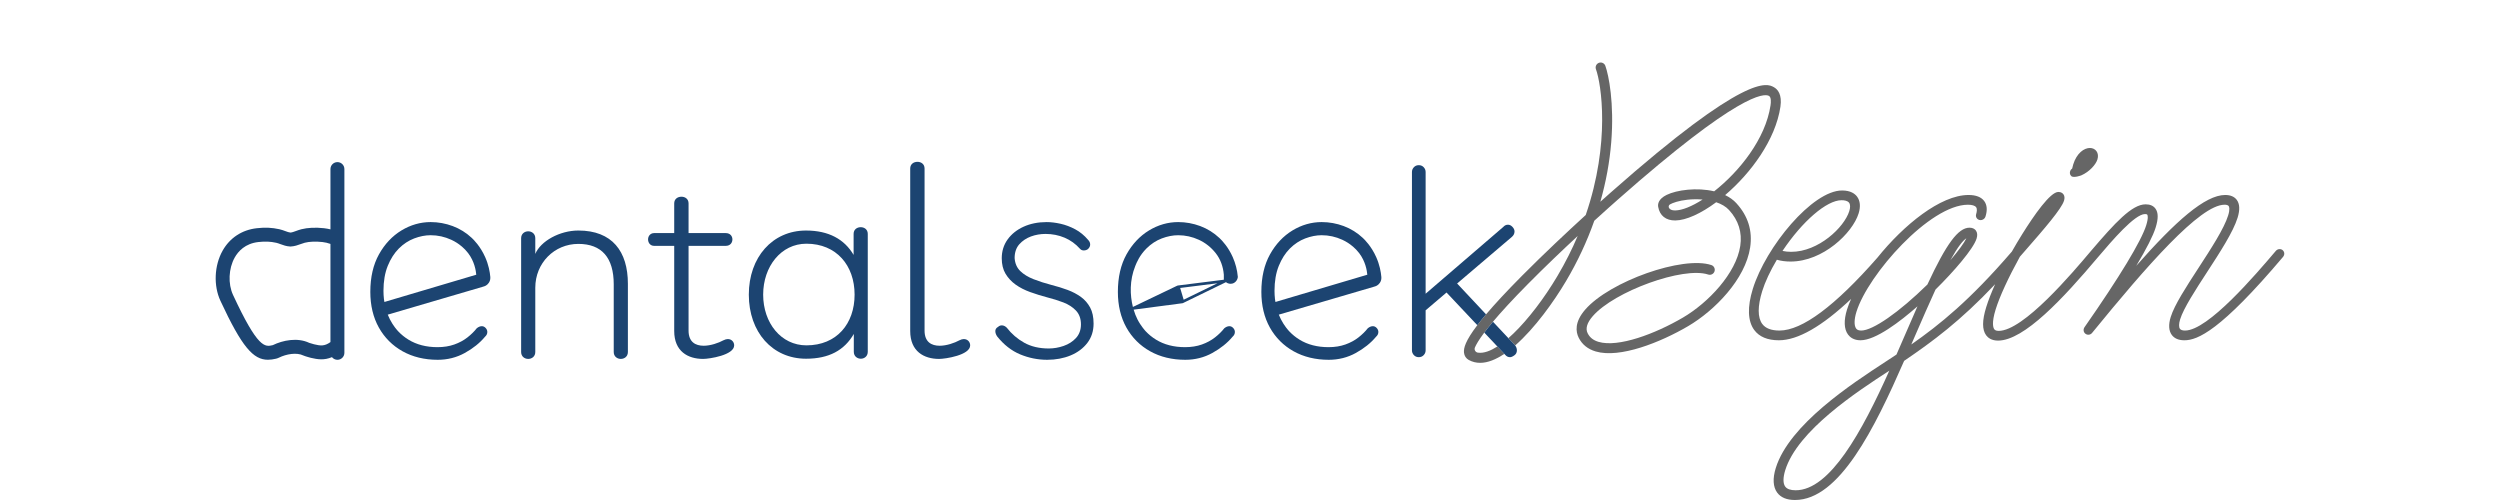 <?xml version="1.0" encoding="UTF-8"?>
<svg id="a" data-name="レイヤー 1" xmlns="http://www.w3.org/2000/svg" width="320" height="64" viewBox="0 0 320 64">
  <g>
    <path d="M265.163,22.575c.362.21,1.25-.132,1.25-.132,1.029-.454,1.848-1.363,2.056-2.031.127-.408.082-.789-.126-1.071-.188-.255-.493-.401-.837-.401-.737,0-1.682.65-2.133,2.103-.055.176-.1.354-.136.53-.211.144-.329.393-.285.647.026.146.103.269.211.354Z" fill="#666"/>
    <path d="M292.18,32.018c-.264-.214-.661-.165-.879.102-2.595,3.049-8.671,10.19-11.616,10.19-.323,0-.541-.074-.648-.218-.16-.217-.153-.66.02-1.216.443-1.428,1.972-3.777,3.45-6.049,1.641-2.523,3.339-5.132,3.904-6.955.311-1.003.278-1.77-.099-2.282-.309-.419-.81-.632-1.488-.632-2.576,0-6.342,3.353-11.384,9.069,1.316-2.196,2.158-3.851,2.482-4.897.357-1.149.348-1.921-.027-2.43-.267-.362-.688-.546-1.252-.546-1.761,0-3.915,2.362-7.007,5.976,0,0,0,.001-.001.002-2.367,2.805-8.63,10.221-11.806,10.221-.363,0-.495-.122-.562-.213-.129-.175-.37-.774.178-2.54.511-1.645,1.611-4.039,3.101-6.743l.504-.575c2.717-3.099,4.821-5.553,5.144-6.593.104-.335.077-.613-.08-.826-.082-.11-.273-.295-.642-.295-1.04,0-3.098,2.951-4.642,5.426-.459.736-.898,1.476-1.313,2.209-5.378,6.247-9.244,9.358-12.871,11.89.172-.396.344-.791.514-1.183.908-2.09,1.766-4.066,2.585-5.846,2.33-2.299,4.844-5.193,5.259-6.532.131-.42.099-.766-.093-1.027-.122-.165-.362-.362-.813-.362-1.443,0-2.957,2.042-5.391,7.275-3.662,3.583-6.988,5.894-8.486,5.894-.442,0-.588-.198-.636-.262-.275-.374-.26-1.174.04-2.141,1.488-4.792,9.403-13.704,14.272-13.704.523,0,.893.112,1.042.314.165.224.095.61.007.893-.064.205-.017.419.124.573.146.157.372.224.591.174.233-.053.414-.222.485-.451.253-.816.198-1.478-.164-1.97-.381-.517-1.057-.78-2.01-.78-3.587,0-8.313,3.852-11.669,8.03-5.424,6.185-9.638,9.322-12.532,9.322-1.048,0-1.79-.286-2.205-.85-.6-.815-.602-2.264-.004-4.191.368-1.185,1.014-2.569,1.876-4.022.54.154,1.129.231,1.756.231,4.149,0,7.93-3.65,8.71-6.163.268-.865.202-1.605-.193-2.14-.267-.362-.817-.794-1.923-.794-3.801,0-9.757,7.21-11.427,12.592-.717,2.311-.656,4.13.178,5.262.645.876,1.707,1.32,3.155,1.32,2.427,0,5.526-1.776,9.249-5.293-.211.469-.389.922-.522,1.348-.434,1.4-.391,2.51.125,3.211.247.335.724.734,1.595.734,1.955,0,5.079-2.395,7.295-4.343-.434.986-.88,2.014-1.34,3.075-.439,1.012-.888,2.048-1.347,3.094-.405.273-.883.585-1.429.941-4.297,2.804-12.296,8.023-14.023,13.588-.414,1.334-.351,2.422.183,3.146.461.625,1.226.943,2.275.943,5.682,0,10.192-9.167,13.974-17.808,3.662-2.499,7.154-5.058,11.645-9.808-.481,1.069-.868,2.06-1.135,2.919-.534,1.718-.537,2.901-.012,3.614.229.31.678.681,1.52.681,3.339,0,8.355-5.413,12.821-10.708l.006-.007s0,0,0,0c1.749-2.055,4.667-5.482,5.987-5.482.105,0,.24.014.289.08.034.046.185.326-.134,1.354-.626,2.017-3.432,6.652-7.901,13.052l-.019.03c-.174.291-.1.647.171.827.278.185.645.111.839-.153,6.942-8.51,13.799-16.386,16.935-16.386.185,0,.426.029.526.164.066.09.192.386-.063,1.208-.525,1.69-2.184,4.24-3.788,6.707-1.585,2.436-3.082,4.737-3.566,6.297-.301.968-.253,1.76.138,2.29.335.455.878.686,1.614.686,1.678,0,4.629-1.212,12.629-10.675.259-.32.164-.684-.057-.863ZM251.697,30.501c-.298.618-1.039,1.624-2.052,2.805.992-1.786,1.635-2.545,2.052-2.805ZM235.717,25.627c.332,0,.769.056.966.324.162.22.171.6.026,1.07h0c-.644,2.075-3.937,5.213-7.433,5.213-.394,0-.772-.039-1.116-.115,2.533-3.794,5.652-6.492,7.557-6.492ZM229.837,62.754c-.651,0-1.098-.158-1.327-.469-.296-.402-.296-1.147,0-2.098,1.577-5.08,9.157-10.036,13.322-12.739-3.497,7.808-7.6,15.307-11.994,15.307Z" fill="#666"/>
    <path d="M222.259,26.012c-.398-.434-.891-.777-1.441-1.041,3.309-2.817,6.454-7.096,7.076-11.304.232-1.572-.34-2.239-.861-2.521-.854-.463-3.452-1.874-20.823,13.463-.308.272-.777.687-1.367,1.217.721-2.526,1.192-5.087,1.396-7.632.399-4.983-.32-8.57-.755-9.771-.121-.333-.488-.505-.82-.383-.332.121-.504.488-.383.82.68,1.873,1.874,9.383-1.308,18.66-2.28,2.08-5.308,4.91-8.135,7.758-2.039,2.054-3.531,3.672-4.623,4.96-.434.512-.805.972-1.12,1.386-1.54,2.022-1.768,2.947-1.704,3.523.046.408.263.738.613.93.46.252.947.367,1.453.367.98,0,2.032-.435,3.096-1.149l-.89-.945c-.836.534-1.728.906-2.498.787-.31-.048-.499-.371-.376-.66.156-.368.493-.964,1.199-1.905.299-.399.664-.859,1.112-1.391,1.02-1.214,2.463-2.797,4.504-4.858,2.125-2.147,4.375-4.291,6.339-6.115-.708,1.671-1.563,3.385-2.592,5.121-1.703,2.873-3.758,5.558-5.638,7.368-.191.183-.408.383-.642.587l.823.878c.018.02.03.04.046.06,2.526-2.209,4.968-5.635,6.512-8.24,1.471-2.481,2.683-5.077,3.619-7.73,1.363-1.241,2.432-2.192,2.988-2.682,15.494-13.68,18.74-13.637,19.364-13.297.309.168.261.829.205,1.209-.638,4.31-4.002,8.479-7.214,11.006-2.212-.523-4.793-.173-6.08.457-1.083.531-1.146,1.186-1.087,1.529.192,1.123.989,1.76,2.194,1.745,1.395-.016,3.294-.895,5.231-2.332.649.217,1.227.538,1.643.993,1.214,1.325,1.698,2.87,1.439,4.594-.528,3.509-4.088,7.271-7.332,9.173-3.562,2.088-8.287,3.861-10.812,3.11-.665-.198-1.121-.558-1.392-1.103-.301-.603-.082-1.337.652-2.183,2.772-3.195,11.61-6.383,14.778-5.33.336.112.698-.07.809-.405.112-.336-.07-.698-.405-.809-3.656-1.217-13.013,2.091-16.149,5.706-1.376,1.587-1.211,2.83-.83,3.594.432.867,1.164,1.459,2.173,1.759,3.091.918,8.301-1.167,11.824-3.233,3.398-1.992,7.336-5.998,7.951-10.087.32-2.124-.273-4.025-1.761-5.649ZM214.426,26.936c-.009,0-.017,0-.025,0-.411,0-.629-.119-.75-.292-.112-.16-.066-.384.104-.48.373-.212,1.126-.477,2.24-.6.59-.065,1.262-.081,1.939-.022-1.37.876-2.622,1.384-3.507,1.394Z" fill="#666"/>
  </g>
  <g>
    <path d="M186.511,36.288l7.025-5.98c.216-.196.323-.417.323-.671,0-.213-.087-.408-.266-.597-.177-.187-.365-.278-.575-.278-.231,0-.43.095-.607.292l-.012.012-9.919,8.531v-15.58c0-.235-.082-.436-.249-.614-.166-.175-.37-.261-.626-.261s-.46.085-.626.261c-.168.177-.249.378-.249.614v22.826c0,.236.081.437.249.614.165.175.37.261.626.261s.46-.085.626-.261c.168-.178.249-.379.249-.614v-5.123l2.676-2.278,3.939,4.181c.315-.414.686-.874,1.12-1.386l-3.703-3.949Z" fill="#1c4471"/>
    <path d="M138.369,38.018c-.49-.359-1.066-.664-1.714-.906-.652-.243-1.342-.456-2.05-.633-.85-.223-1.629-.473-2.316-.744-.696-.274-1.264-.622-1.689-1.035-.436-.424-.681-.984-.728-1.663v-.009c0-.724.203-1.318.604-1.766.393-.439.89-.773,1.479-.992.583-.217,1.214-.327,1.876-.327.864,0,1.683.162,2.435.48.754.32,1.413.795,1.961,1.41.132.151.291.224.489.224.205,0,.381-.056.537-.172.193-.176.288-.368.288-.586,0-.223-.086-.417-.263-.595l-.007-.008c-.48-.566-1.031-1.019-1.64-1.345-.612-.328-1.245-.566-1.88-.709-.638-.143-1.238-.215-1.784-.215-1.095,0-2.087.199-2.95.592-.859.391-1.547.941-2.046,1.635-.496.69-.747,1.5-.747,2.407,0,.778.163,1.444.485,1.98.325.542.759,1.009,1.289,1.387.536.383,1.163.705,1.864.957.708.255,1.45.485,2.205.685.717.18,1.406.396,2.045.642.653.253,1.195.602,1.609,1.039.425.449.64,1.044.64,1.769,0,.703-.215,1.292-.639,1.751-.416.451-.948.79-1.581,1.009-.626.216-1.267.326-1.906.326-1.204,0-2.26-.249-3.136-.739-.871-.486-1.622-1.133-2.233-1.924-.179-.177-.365-.272-.568-.292-.198-.019-.37.037-.521.169l-.02.015c-.229.134-.345.302-.354.513-.01.226.066.463.227.705.854,1.072,1.846,1.847,2.948,2.306,1.108.461,2.271.695,3.457.695,1.096,0,2.106-.189,3.004-.561.891-.369,1.613-.909,2.144-1.603.528-.689.795-1.52.795-2.471,0-.824-.147-1.514-.437-2.052-.292-.54-.685-.994-1.17-1.349Z" fill="#1c4471"/>
    <path d="M176.815,35.47c-.058-.664-.22-1.57-.659-2.557-.625-1.404-1.488-2.245-1.715-2.458-.711-.667-1.532-1.177-2.44-1.517-.91-.34-1.86-.512-2.824-.512-1.312,0-2.57.361-3.741,1.072-1.172.712-2.139,1.74-2.874,3.057-.735,1.316-1.108,2.932-1.108,4.803,0,1.737.367,3.274,1.091,4.568.723,1.293,1.745,2.315,3.037,3.037,1.294.724,2.808,1.091,4.501,1.091,1.246,0,2.411-.294,3.461-.873,1.054-.582,1.922-1.277,2.581-2.067l.013-.014c.197-.177.292-.376.292-.607,0-.19-.071-.359-.216-.514-.143-.152-.304-.227-.491-.227-.21,0-.427.089-.643.263-.318.406-.717.799-1.188,1.169-.48.377-1.046.683-1.682.91-.638.228-1.364.343-2.159.343-1.429,0-2.677-.323-3.711-.96-.49-.301-.927-.656-1.31-1.062-.137-.146-.637-.691-1.072-1.542-.123-.241-.211-.449-.271-.599,4.062-1.191,8.124-2.383,12.186-3.574.122-.026.359-.096.574-.295.15-.14.227-.284.256-.344.122-.25.121-.481.113-.592ZM163.256,38.654c-.02-.131-.041-.262-.061-.393-.038-.339-.058-.688-.058-1.038,0-1.22.184-2.293.547-3.188.363-.896.841-1.645,1.422-2.226.581-.581,1.241-1.015,1.96-1.289.717-.273,1.427-.412,2.111-.412.91,0,1.798.196,2.64.583.251.115.492.248.722.396.342.221.942.66,1.441,1.32.807,1.066.986,2.223,1.035,2.756-3.92,1.163-7.839,2.327-11.759,3.49Z" fill="#1c4471"/>
    <path d="M62.103,32.913c-.625-1.404-1.488-2.245-1.715-2.458-.711-.667-1.532-1.177-2.44-1.517-.91-.34-1.86-.512-2.824-.512-1.312,0-2.57.361-3.741,1.072-1.172.712-2.139,1.74-2.874,3.057-.735,1.316-1.108,2.932-1.108,4.803,0,1.737.367,3.274,1.091,4.568.723,1.293,1.745,2.315,3.037,3.037,1.294.724,2.808,1.091,4.501,1.091,1.246,0,2.411-.294,3.461-.873,1.054-.582,1.922-1.277,2.581-2.067l.013-.014c.197-.177.292-.376.292-.607,0-.19-.071-.359-.216-.514-.143-.152-.304-.227-.491-.227-.21,0-.427.089-.643.263-.318.406-.717.799-1.188,1.169-.48.377-1.046.683-1.682.91-.638.228-1.364.343-2.159.343-1.429,0-2.677-.323-3.712-.96-.49-.301-.927-.656-1.31-1.062-.137-.146-.638-.691-1.072-1.542-.123-.241-.211-.449-.271-.599,4.062-1.191,8.124-2.383,12.186-3.574.122-.026.359-.096.574-.295.15-.14.227-.284.256-.344.122-.25.121-.481.113-.592-.058-.664-.22-1.57-.659-2.557ZM49.203,38.654c-.02-.131-.041-.262-.061-.393-.038-.339-.058-.688-.058-1.038,0-1.22.184-2.293.547-3.188.363-.896.841-1.645,1.422-2.226.581-.581,1.241-1.015,1.96-1.289.717-.273,1.427-.412,2.111-.412.91,0,1.798.196,2.64.583.251.115.492.248.722.396.342.221.942.66,1.441,1.32.807,1.066.986,2.223,1.035,2.756-3.92,1.163-7.839,2.327-11.759,3.49Z" fill="#1c4471"/>
    <path d="M156.075,30.455c-.711-.667-1.532-1.177-2.44-1.517-.91-.34-1.86-.512-2.824-.512-1.312,0-2.57.361-3.741,1.072-1.172.712-2.139,1.74-2.874,3.057-.735,1.316-1.108,2.932-1.108,4.803,0,1.737.367,3.274,1.091,4.568.723,1.293,1.745,2.315,3.037,3.037,1.294.724,2.808,1.091,4.501,1.091,1.246,0,2.411-.294,3.461-.873,1.054-.582,1.922-1.277,2.581-2.067l.013-.014c.196-.177.292-.376.292-.607,0-.19-.071-.359-.216-.514-.143-.152-.304-.227-.491-.227-.21,0-.427.089-.644.263-.318.406-.718.799-1.188,1.169-.479.377-1.045.683-1.682.91-.638.228-1.364.343-2.159.343-1.429,0-2.677-.323-3.711-.96-.496-.305-.943-.668-1.328-1.079-.025-.026-.614-.661-1.054-1.525-.18-.354-.347-.773-.485-1.237l6.193-.815c.027,0,.066-.003.111-.019.028-.01.05-.023.067-.034l5.442-2.65c.241.186.553.259.849.172.363-.107.633-.443.675-.839-.077-.883-.296-1.738-.652-2.54-.562-1.265-1.316-2.083-1.715-2.458ZM151.509,38.364l-.448-1.505,4.77-.599-4.322,2.104ZM156.65,35.804l-5.837.734c-.025.002-.057.007-.091.017-.035.01-.064.024-.086.036l-5.625,2.698c-.379-1.5-.441-3.406.308-5.253.178-.439.548-1.351,1.422-2.226.581-.581,1.241-1.015,1.96-1.289.717-.273,1.427-.412,2.111-.412.91,0,1.798.196,2.64.583.843.388,1.571.966,2.163,1.717.595.756.943,1.683,1.035,2.756v.011s0,.628,0,.628Z" fill="#1c4471"/>
    <path d="M110.168,29.08c-.453,0-.906.277-.906.856v2.693c-1.183-2.013-3.196-3.121-6.09-3.121-4.303,0-7.323,3.423-7.323,8.204,0,4.807,3.02,8.204,7.323,8.204,2.944,0,4.907-1.082,6.115-3.171v2.29c0,.579.453.881.906.881.428,0,.881-.302.881-.881v-15.1c0-.579-.453-.856-.906-.856ZM103.222,44.205c-3.246,0-5.537-2.869-5.537-6.493,0-3.599,2.29-6.518,5.537-6.518,3.85,0,6.166,2.793,6.166,6.518s-2.29,6.493-6.166,6.493Z" fill="#1c4471"/>
    <path d="M74.028,29.507c-2.391,0-4.832,1.359-5.511,2.995v-2.013c0-.579-.453-.881-.906-.881s-.906.302-.906.881v14.571c0,.579.453.881.906.881s.906-.302.906-.881v-8.229c0-3.171,2.441-5.612,5.511-5.612,2.995,0,4.53,1.762,4.53,5.184v8.657c0,.579.453.881.906.881s.906-.302.906-.881v-8.733c0-4.153-2.013-6.82-6.342-6.82Z" fill="#1c4471"/>
    <path d="M93.17,43.399c-.176,0-.352.05-.554.151-.654.352-1.661.705-2.542.705-1.057,0-1.938-.478-1.938-1.938v-10.847h4.756c.579,0,.856-.403.856-.83,0-.403-.277-.805-.856-.805h-4.756v-3.8c0-.579-.453-.856-.906-.856-.478,0-.931.277-.931.856v3.8h-2.567c-.503,0-.78.403-.78.805,0,.428.277.83.78.83h2.567v10.897c0,2.617,1.762,3.574,3.699,3.574.78,0,3.976-.478,3.976-1.736,0-.428-.327-.805-.805-.805Z" fill="#1c4471"/>
    <path d="M123.378,43.399c-.176,0-.352.05-.554.151-.654.352-1.661.705-2.542.705-1.057,0-1.938-.478-1.938-1.938v-20.747c0-.579-.453-.856-.906-.856-.478,0-.931.277-.931.856v20.798c0,2.617,1.762,3.574,3.699,3.574.78,0,3.976-.478,3.976-1.736,0-.428-.327-.805-.805-.805Z" fill="#1c4471"/>
    <path d="M43.189,20.751c-.492,0-.891.399-.891.891v7.717c-.268-.067-.544-.116-.827-.148-1.071-.119-2.101-.071-2.901.134-.244.063-.463.142-.675.22-.272.099-.51.186-.721.205-.19-.018-.409-.099-.659-.191-.227-.084-.485-.179-.768-.241-.943-.208-1.802-.246-2.872-.127-1.9.211-3.457,1.233-4.383,2.878-1.067,1.895-1.179,4.473-.277,6.414,2.747,5.914,4.202,7.546,6.081,7.546.331,0,.675-.051,1.041-.137.126-.03.251-.075.383-.139.912-.445,2.231-.701,3.119-.267.193.094.941.295.948.296.856.203,1.716.334,2.705-.087.163.206.415.339.699.339.492,0,.891-.399.891-.891v-23.522c0-.492-.399-.891-.891-.891ZM42.298,43.786c-.776.556-1.282.476-2.093.284-.087-.022-.5-.143-.625-.185-1.518-.718-3.39-.326-4.643.285-.01.005-.016.008-.02.009-1.017.241-1.903.431-5.088-6.427-.661-1.423-.573-3.392.214-4.789.451-.801,1.342-1.795,3.027-1.982.877-.097,1.541-.069,2.292.096.165.036.345.103.536.173.355.131.758.279,1.231.302l.043.002.043-.002c.492-.024.916-.178,1.289-.314.179-.065.348-.127.508-.168.588-.151,1.412-.183,2.262-.089.363.04.706.123,1.023.24v12.564Z" fill="#1c4471"/>
    <path d="M193.939,44.221c-.016-.02-.028-.041-.046-.06l-.823-.878-1.115-1.189h0s-.855-.912-.855-.912c-.447.532-.812.992-1.112,1.391l1.675,1.778.89.945.097.103c.176.216.384.321.636.321.15,0,.338-.082.56-.243.212-.154.315-.361.315-.632,0-.234-.075-.437-.221-.622Z" fill="#1c4471"/>
  </g>
</svg>